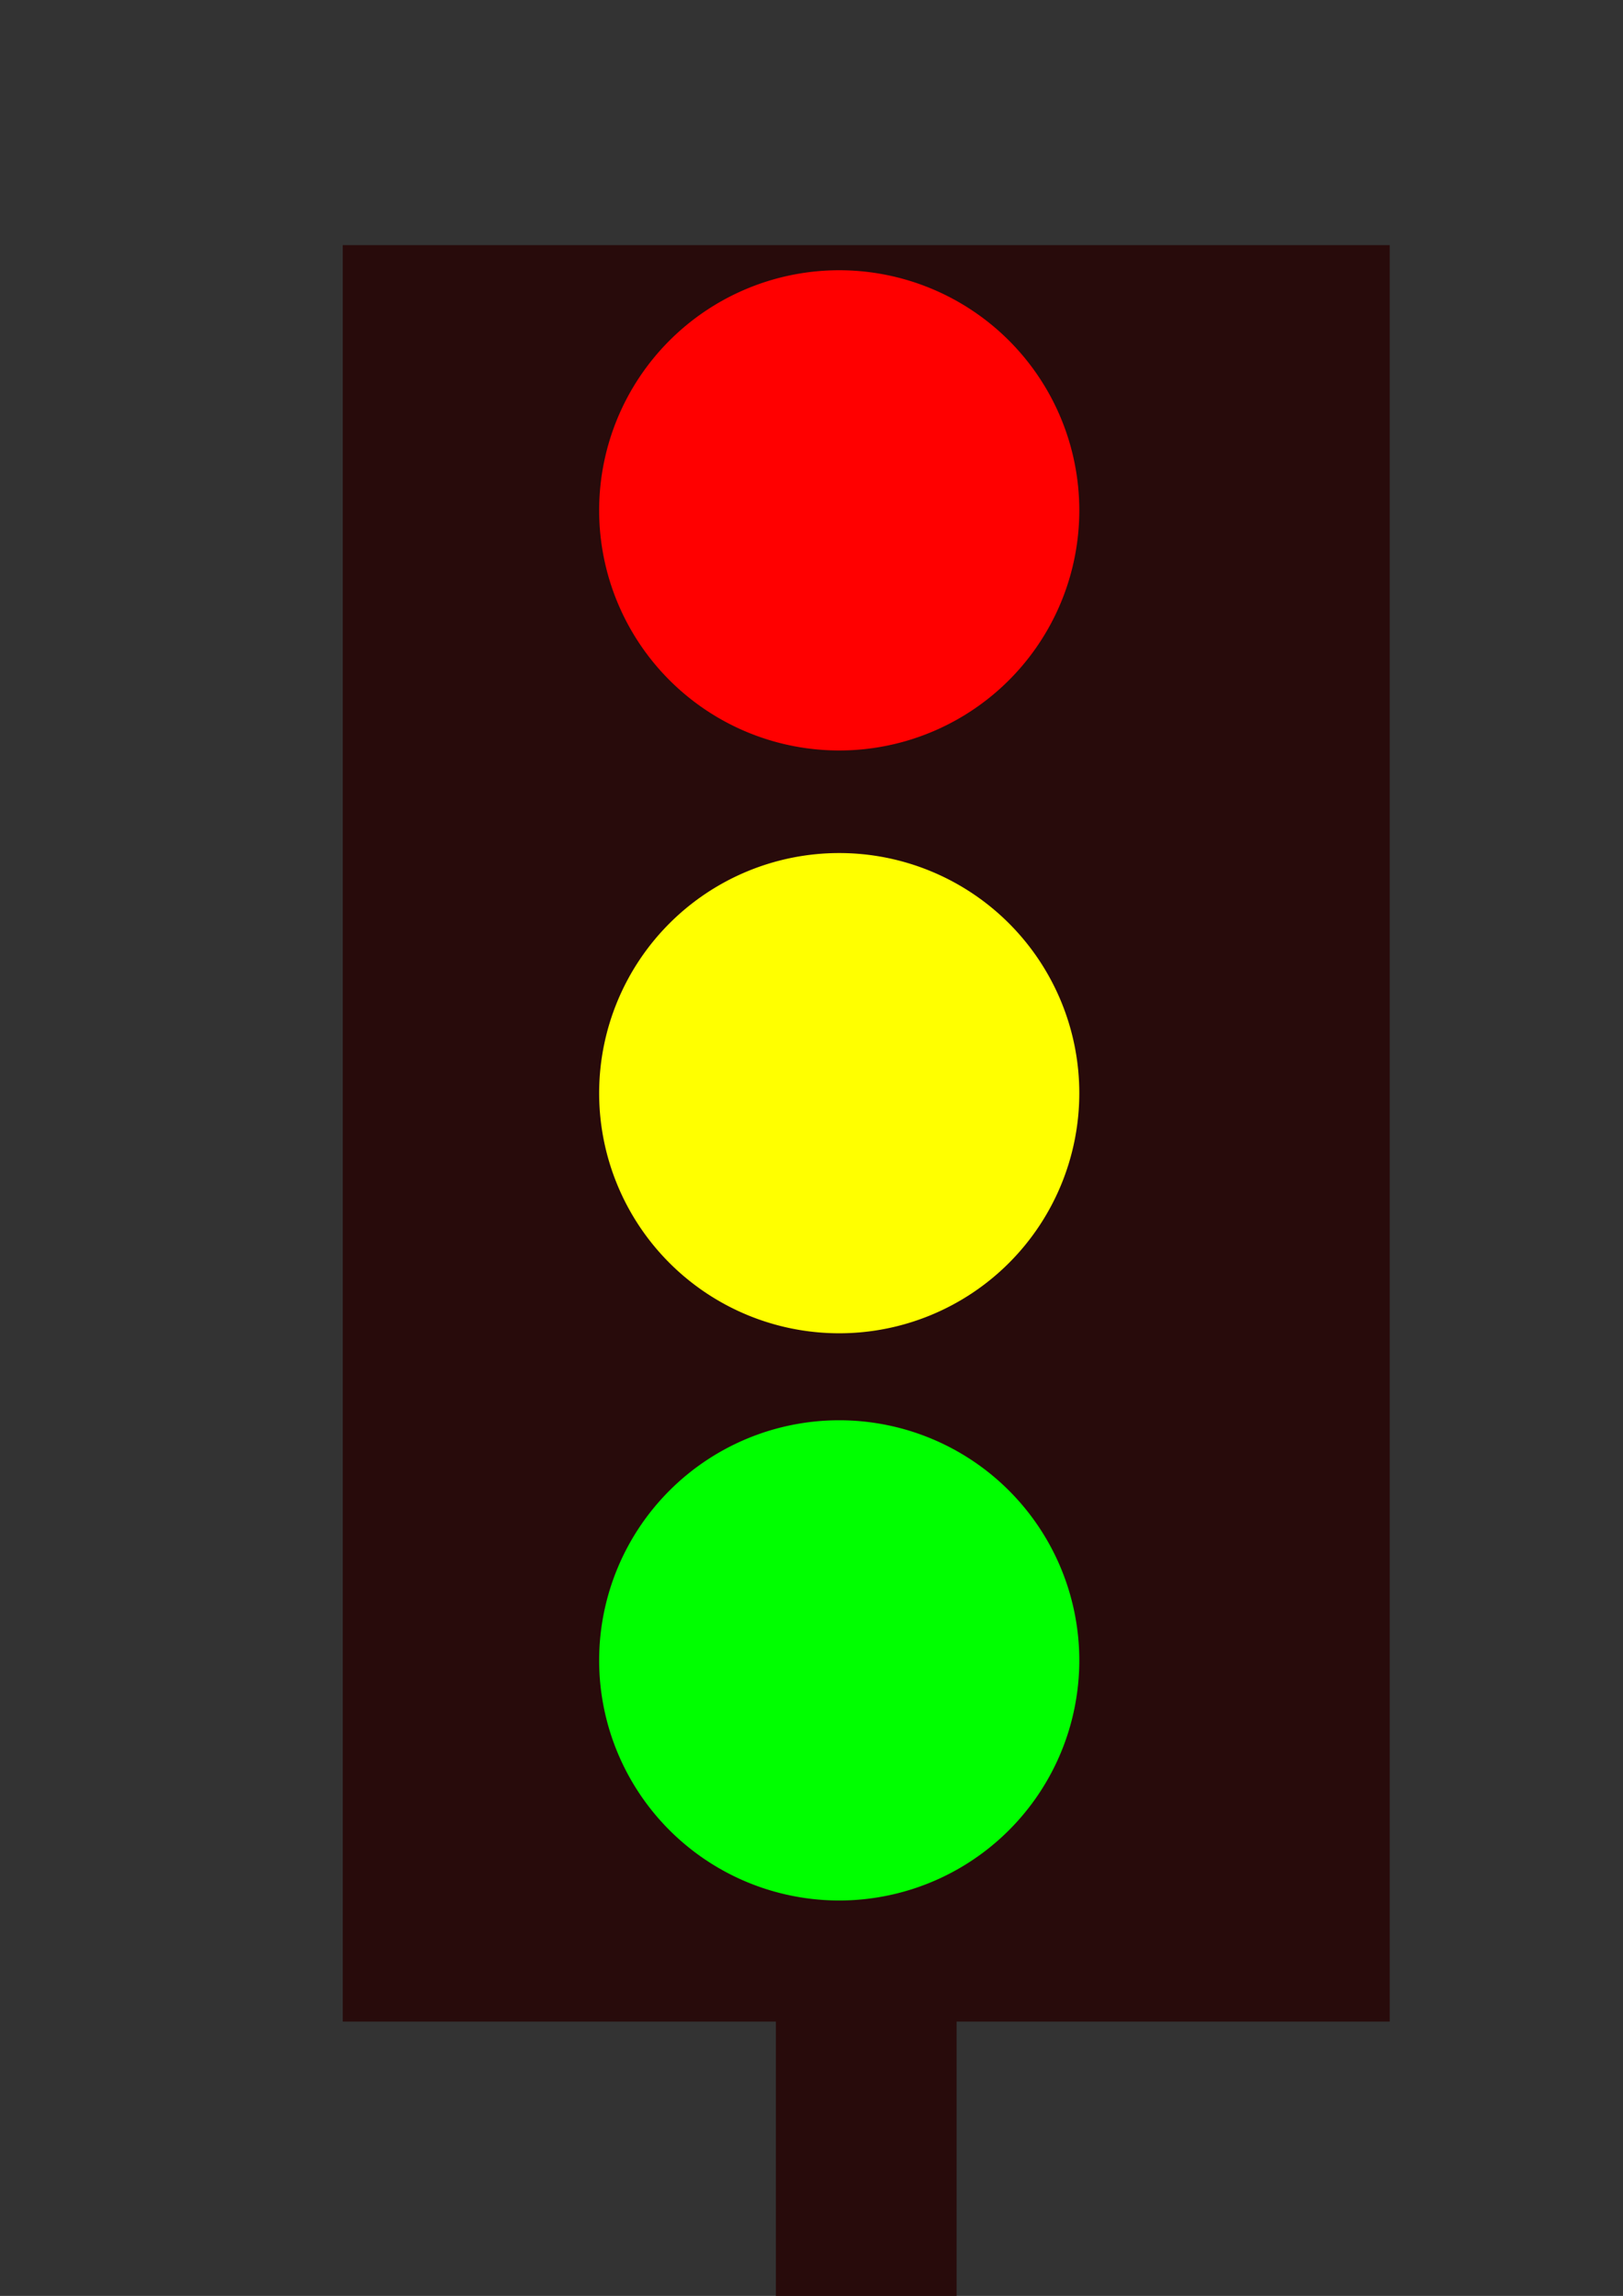 <?xml version="1.0" encoding="UTF-8" standalone="no"?>
<!-- Created with Inkscape (http://www.inkscape.org/) -->
<svg
    xmlns:inkscape="http://www.inkscape.org/namespaces/inkscape"
    xmlns:rdf="http://www.w3.org/1999/02/22-rdf-syntax-ns#"
    xmlns="http://www.w3.org/2000/svg"
    xmlns:cc="http://creativecommons.org/ns#"
    xmlns:dc="http://purl.org/dc/elements/1.1/"
    xmlns:sodipodi="http://sodipodi.sourceforge.net/DTD/sodipodi-0.dtd"
    xmlns:svg="http://www.w3.org/2000/svg"
    xmlns:ns1="http://sozi.baierouge.fr"
    xmlns:xlink="http://www.w3.org/1999/xlink"
    id="svg2"
    sodipodi:docname="New document 1"
    viewBox="0 0 744.09 1052.4"
    version="1.1"
    inkscape:version="0.47 r22583"
  >
  <rect x="0" y="0" width="744.09" height="1052.4" fill="#333333" stroke="none"/>
  <sodipodi:namedview
      id="base"
      bordercolor="#666666"
      inkscape:pageshadow="2"
      inkscape:window-y="25"
      pagecolor="#ffffff"
      inkscape:window-height="697"
      inkscape:window-maximized="1"
      inkscape:zoom="0.35"
      inkscape:window-x="0"
      showgrid="false"
      borderopacity="1.0"
      inkscape:current-layer="layer1"
      inkscape:cx="375"
      inkscape:cy="508.57143"
      inkscape:window-width="1024"
      inkscape:pageopacity="0.0"
      inkscape:document-units="px"
  />
  <g
      id="layer1"
      inkscape:label="Layer 1"
      inkscape:groupmode="layer"
    >
    <rect
        id="rect2820"
        style="fill:#280b0b"
        height="814.29"
        width="480"
        y="112.36"
        x="157.14"
    />
    <rect
        id="rect2822"
        style="fill:#280b0b"
        height="142.86"
        width="82.857"
        y="915.22"
        x="355.71"
    />
    <path
        id="path2824"
        sodipodi:rx="147.14285"
        sodipodi:ry="147.14285"
        style="fill:#ff0000"
        sodipodi:type="arc"
        d="m-411.43 353.79a147.14 147.14 0 1 1 -294.29 0 147.14 147.14 0 1 1 294.29 0z"
        transform="matrix(.748 0 0 .748 802.57 -30.694)"
        sodipodi:cy="353.79074"
        sodipodi:cx="-558.57141"
    />
    <path
        id="path2824-2"
        sodipodi:rx="147.14285"
        sodipodi:ry="147.14285"
        style="fill:#ffff00"
        sodipodi:type="arc"
        d="m-411.43 353.79a147.14 147.14 0 1 1 -294.29 0 147.14 147.14 0 1 1 294.29 0z"
        transform="matrix(.748 0 0 .748 802.57 236.45)"
        sodipodi:cy="353.79074"
        sodipodi:cx="-558.57141"
    />
    <path
        id="path2824-0"
        sodipodi:rx="147.14285"
        sodipodi:ry="147.14285"
        style="fill:#00ff00"
        sodipodi:type="arc"
        d="m-411.43 353.79a147.14 147.14 0 1 1 -294.29 0 147.14 147.14 0 1 1 294.29 0z"
        transform="matrix(.748 0 0 .748 802.57 496.45)"
        sodipodi:cy="353.79074"
        sodipodi:cx="-558.57141"
    />
  </g
  >
</svg
>

